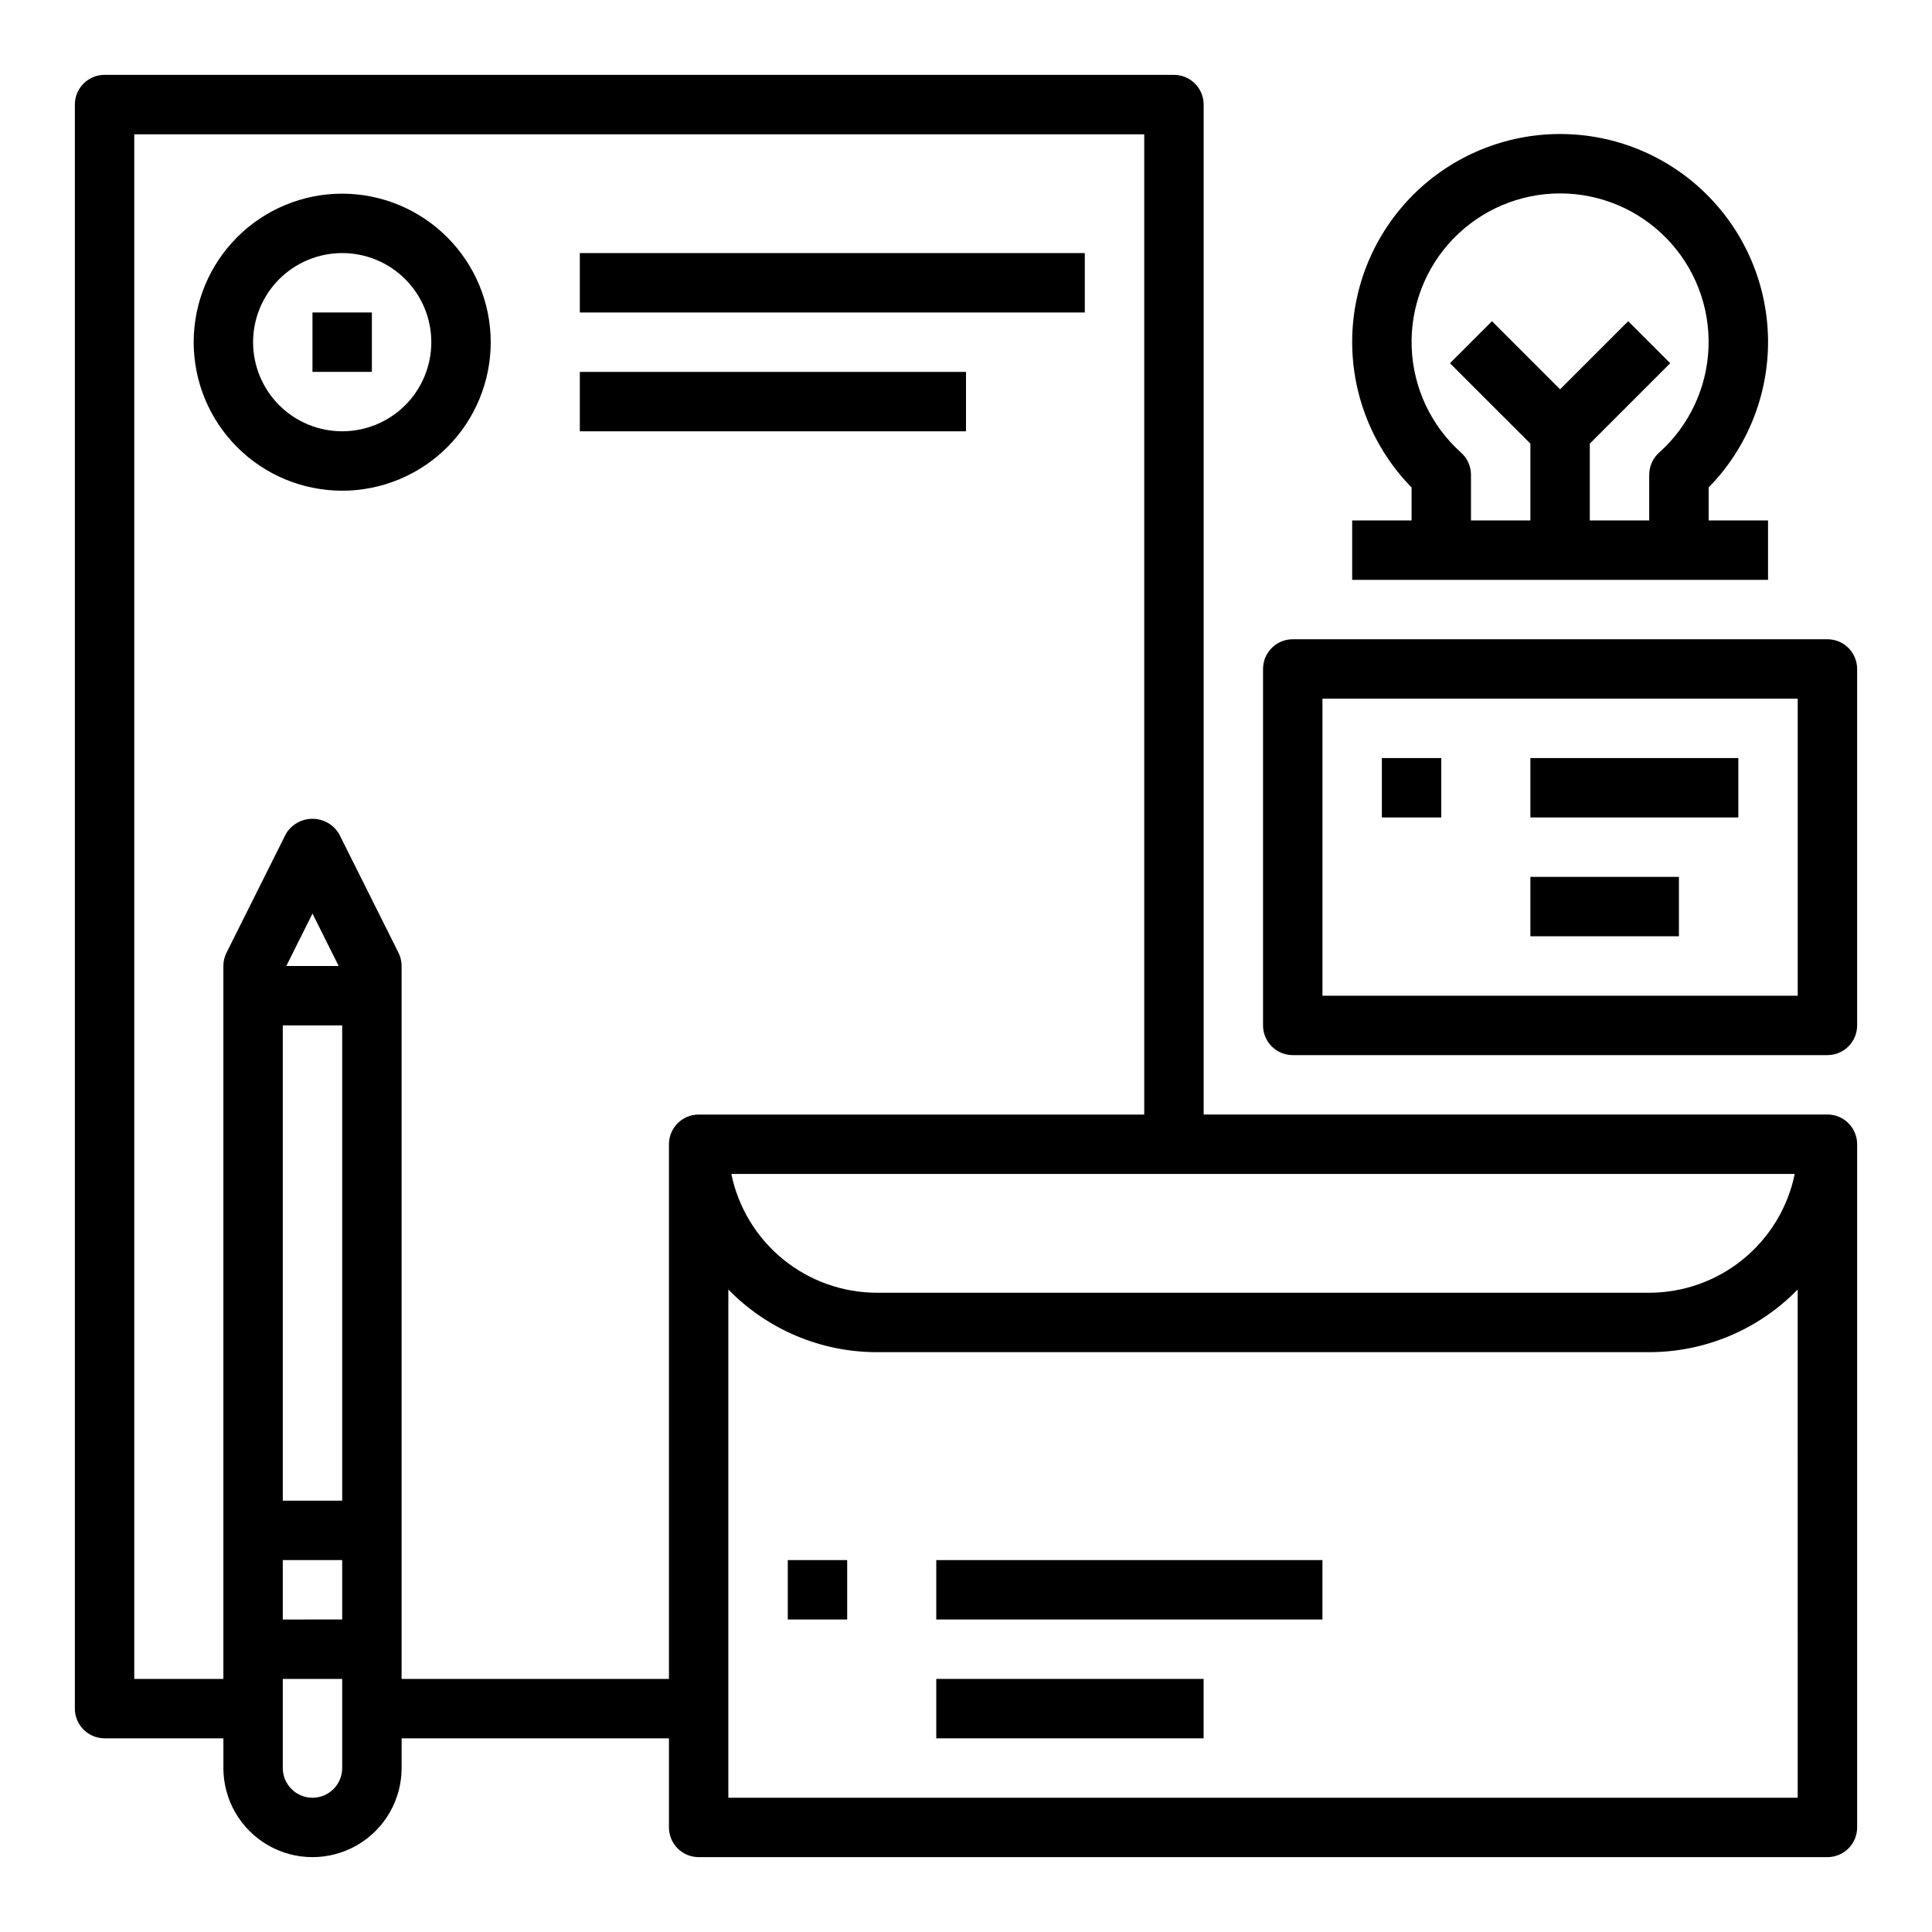 <?xml version="1.0" encoding="UTF-8"?>
<!-- Uploaded to: ICON Repo, www.svgrepo.com, Generator: ICON Repo Mixer Tools -->
<svg fill="#000000" width="800px" height="800px" version="1.1" viewBox="144 144 512 512" xmlns="http://www.w3.org/2000/svg">
 <g>
  <path d="m502.34 281.92v15.742l110.21 0.004v-15.746h-15.742v-8.738c10.18-10.391 15.84-24.391 15.742-38.938-0.102-14.551-5.949-28.469-16.273-38.723-10.32-10.254-24.281-16.008-38.832-16.008-14.547 0-28.508 5.754-38.832 16.008-10.32 10.254-16.172 24.172-16.27 38.723-0.098 14.547 5.559 28.547 15.742 38.938v8.738zm28.867-17.965c-7.973-7.125-12.699-17.191-13.098-27.875-0.398-10.688 3.57-21.074 10.988-28.773 7.422-7.699 17.652-12.051 28.344-12.051 10.695 0 20.926 4.352 28.348 12.051 7.418 7.699 11.383 18.086 10.988 28.773-0.398 10.684-5.125 20.75-13.098 27.875-1.664 1.492-2.617 3.621-2.621 5.859v12.105h-15.742v-20.355l21.309-21.309-11.133-11.133-18.051 18.051-18.051-18.051-11.133 11.133 21.312 21.309v20.355h-15.742v-12.098c0-2.238-0.953-4.371-2.621-5.867z"/>
  <path d="m226.81 226.81h15.742v15.742h-15.742z"/>
  <path d="m510.21 344.89h15.742v15.742h-15.742z"/>
  <path d="m234.69 195.32c-10.441 0-20.453 4.148-27.832 11.531-7.383 7.379-11.531 17.391-11.531 27.832 0 10.438 4.148 20.449 11.531 27.832 7.379 7.379 17.391 11.527 27.832 11.527 10.438 0 20.449-4.148 27.832-11.527 7.379-7.383 11.527-17.395 11.527-27.832-0.012-10.438-4.164-20.441-11.543-27.82-7.379-7.379-17.383-11.527-27.816-11.543zm0 62.977c-6.266 0-12.273-2.488-16.699-6.914-4.43-4.43-6.918-10.438-6.918-16.699 0-6.266 2.488-12.273 6.918-16.699 4.426-4.43 10.434-6.918 16.699-6.918 6.262 0 12.27 2.488 16.699 6.918 4.426 4.426 6.914 10.434 6.914 16.699 0 6.262-2.488 12.27-6.914 16.699-4.43 4.426-10.438 6.914-16.699 6.914z"/>
  <path d="m628.29 439.36h-165.31v-267.65c0-2.09-0.832-4.09-2.309-5.566-1.477-1.477-3.477-2.309-5.566-2.309h-283.39c-4.348 0-7.875 3.527-7.875 7.875v425.09c0 2.086 0.832 4.09 2.309 5.566 1.477 1.473 3.477 2.305 5.566 2.305h31.488v7.871c0 8.438 4.5 16.234 11.809 20.453 7.305 4.219 16.309 4.219 23.613 0 7.309-4.219 11.809-12.016 11.809-20.453v-7.871h70.848v23.617c0 2.086 0.832 4.09 2.305 5.566 1.477 1.473 3.481 2.305 5.566 2.305h299.14c2.086 0 4.09-0.832 5.566-2.305 1.473-1.477 2.305-3.481 2.305-5.566v-181.06c0-2.086-0.832-4.09-2.305-5.566-1.477-1.477-3.481-2.305-5.566-2.305zm-8.66 15.742c-1.828 8.887-6.66 16.867-13.688 22.605-7.027 5.734-15.816 8.871-24.887 8.883h-204.67c-9.07-0.012-17.859-3.148-24.887-8.883-7.027-5.738-11.859-13.719-13.688-22.605zm-400.69-39.359h15.742l0.004 125.95h-15.746zm0.93-15.742 6.941-13.887 6.945 13.887zm-0.93 157.44h15.742v15.742l-15.742 0.004zm7.871 62.977c-4.348 0-7.871-3.523-7.871-7.871v-23.617h15.742v23.617h0.004c0 2.09-0.832 4.09-2.309 5.566-1.477 1.477-3.477 2.305-5.566 2.305zm23.617-31.488v-188.93c0-1.223-0.281-2.426-0.828-3.519l-15.742-31.488c-1.48-2.481-4.156-4.004-7.047-4.004-2.887 0-5.562 1.523-7.043 4.004l-15.742 31.488h-0.004c-0.543 1.094-0.828 2.297-0.824 3.519v188.93h-23.617v-409.34h267.65v259.78h-118.08c-4.348 0-7.871 3.523-7.871 7.871v141.7zm369.98 31.488h-283.39v-134.69c10.34 10.621 24.535 16.609 39.359 16.609h204.67c14.824 0 29.02-5.988 39.359-16.609z"/>
  <path d="m628.29 313.41h-141.7c-4.348 0-7.871 3.523-7.871 7.871v94.465c0 2.09 0.828 4.09 2.305 5.566 1.477 1.477 3.481 2.305 5.566 2.305h141.7c2.086 0 4.09-0.828 5.566-2.305 1.473-1.477 2.305-3.477 2.305-5.566v-94.465c0-2.086-0.832-4.09-2.305-5.566-1.477-1.477-3.481-2.305-5.566-2.305zm-7.875 94.465h-125.95v-78.723h125.95z"/>
  <path d="m549.57 376.38h39.359v15.742h-39.359z"/>
  <path d="m297.66 211.07h133.82v15.742h-133.82z"/>
  <path d="m297.66 242.56h102.34v15.742h-102.34z"/>
  <path d="m352.77 557.44h15.742v15.742h-15.742z"/>
  <path d="m392.12 557.44h102.34v15.742h-102.34z"/>
  <path d="m392.12 588.93h70.848v15.742h-70.848z"/>
  <path d="m549.57 344.89h55.105v15.742h-55.105z"/>
 </g>
</svg>
